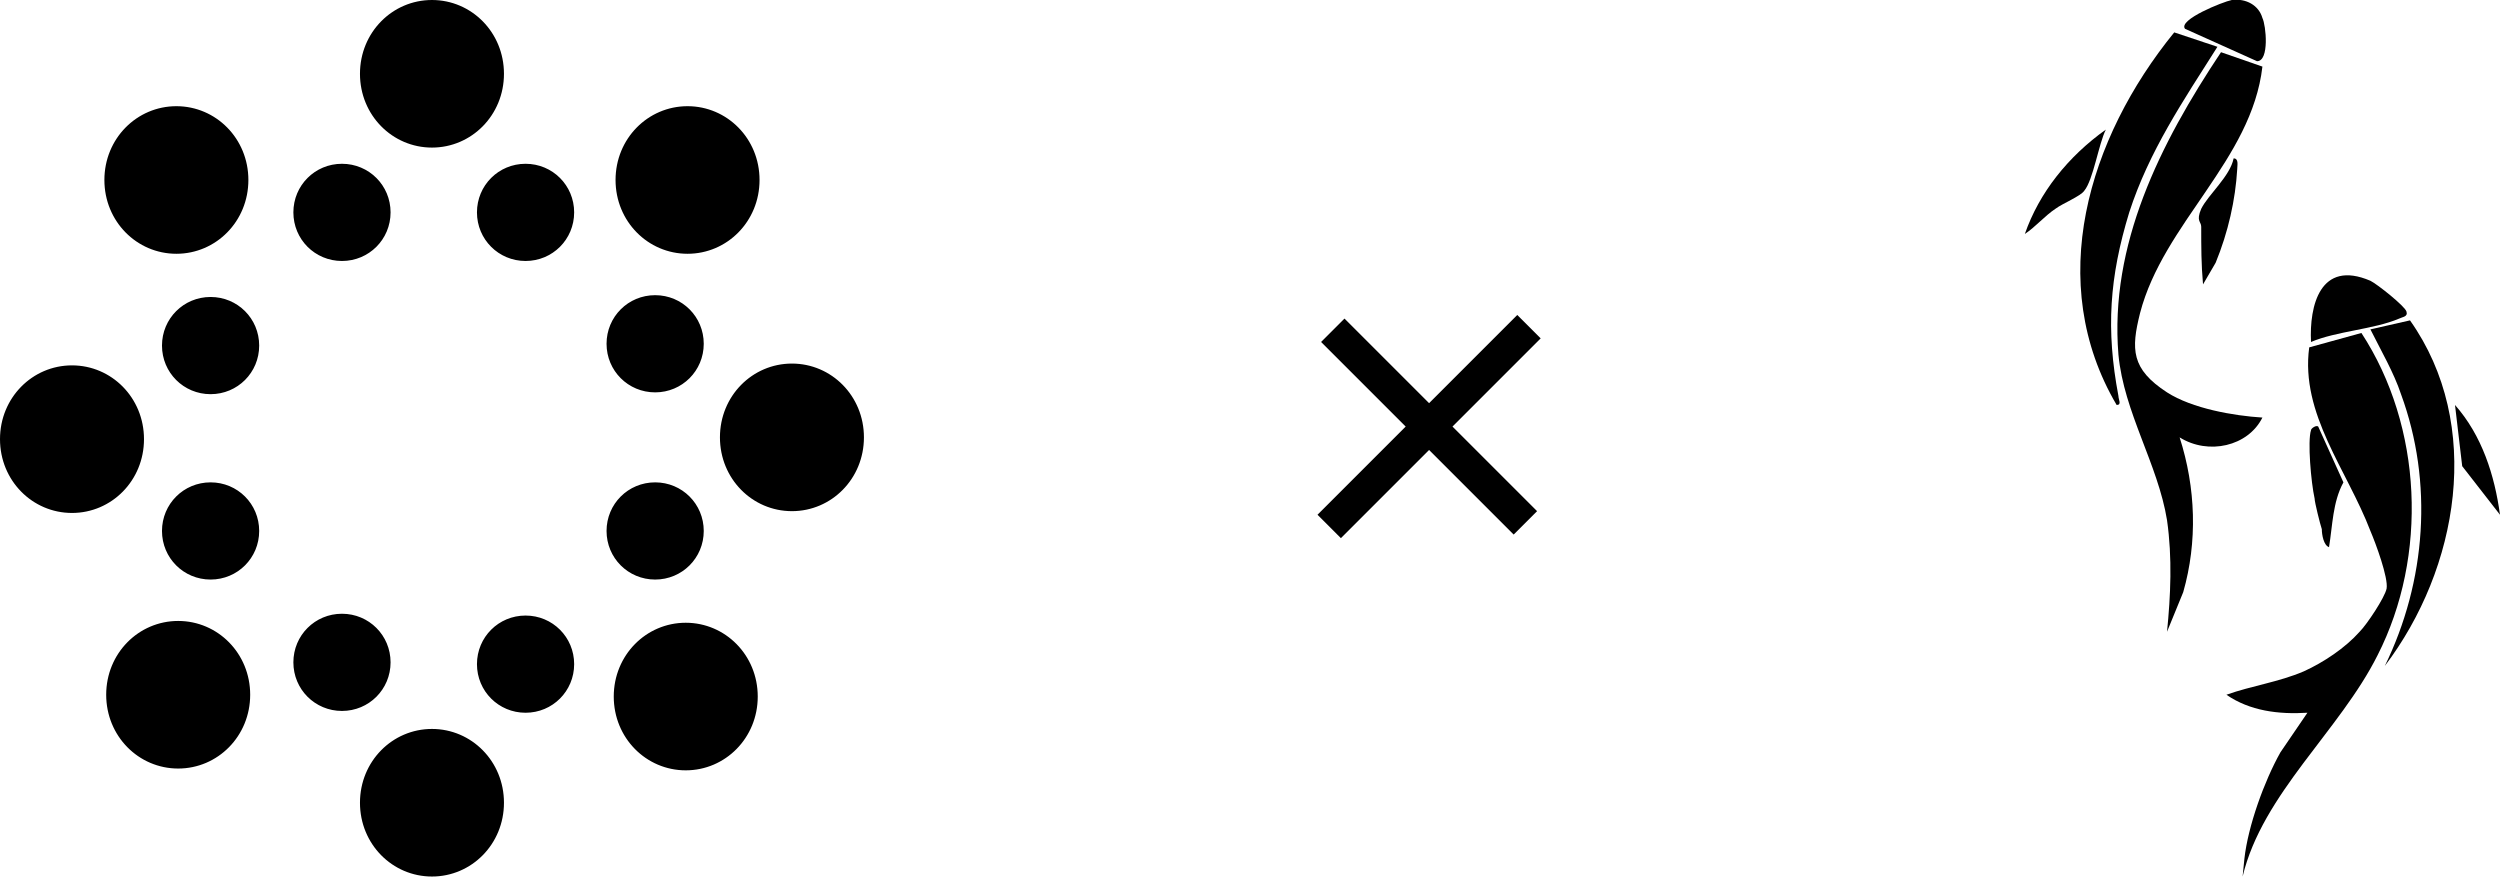 <?xml version="1.0" encoding="utf-8"?>
<!-- Generator: Adobe Adobe Illustrator 24.2.0, SVG Export Plug-In . SVG Version: 6.00 Build 0)  -->
<svg version="1.1" id="Layer_2_1_" xmlns="http://www.w3.org/2000/svg" xmlns:xlink="http://www.w3.org/1999/xlink" x="0px" y="0px"
	 width="138.9px" height="48.7px" viewBox="0 0 138.9 48.7" style="enable-background:new 0 0 138.9 48.7;" xml:space="preserve">
<g id="Layer_1-2">
	<g>
		<g id="Layer_11">
			<path d="M20,44.6c0,2.3,1.8,4.1,4,4.1s4-1.8,4-4.1s-1.8-4.1-4-4.1S20,42.3,20,44.6 M34.1,38.7c0,2.3,1.8,4.1,4,4.1s4-1.8,4-4.1
				s-1.8-4.1-4-4.1S34.1,36.4,34.1,38.7 M5.9,38.6c0,2.3,1.8,4.1,4,4.1s4-1.8,4-4.1s-1.8-4.1-4-4.1S5.9,36.3,5.9,38.6 M26.5,36.9
				c0,1.5,1.2,2.7,2.7,2.7s2.7-1.2,2.7-2.7s-1.2-2.7-2.7-2.7S26.5,35.4,26.5,36.9 M16.3,36.8c0,1.5,1.2,2.7,2.7,2.7s2.7-1.2,2.7-2.7
				s-1.2-2.7-2.7-2.7S16.3,35.3,16.3,36.8 M9,29.5c0,1.5,1.2,2.7,2.7,2.7s2.7-1.2,2.7-2.7s-1.2-2.7-2.7-2.7S9,28,9,29.5 M33.7,29.5
				c0,1.5,1.2,2.7,2.7,2.7s2.7-1.2,2.7-2.7s-1.2-2.7-2.7-2.7S33.7,28,33.7,29.5 M0,24.4c0,2.3,1.8,4.1,4,4.1s4-1.8,4-4.1
				s-1.8-4.1-4-4.1S0,22.1,0,24.4 M40,24.3c0,2.3,1.8,4.1,4,4.1s4-1.8,4-4.1s-1.8-4.1-4-4.1S40,22,40,24.3 M9,19.2
				c0,1.5,1.2,2.7,2.7,2.7s2.7-1.2,2.7-2.7s-1.2-2.7-2.7-2.7S9,17.7,9,19.2 M33.7,19.1c0,1.5,1.2,2.7,2.7,2.7s2.7-1.2,2.7-2.7
				s-1.2-2.7-2.7-2.7S33.7,17.6,33.7,19.1 M16.3,11.8c0,1.5,1.2,2.7,2.7,2.7s2.7-1.2,2.7-2.7S20.5,9.1,19,9.1S16.3,10.3,16.3,11.8
				 M26.5,11.8c0,1.5,1.2,2.7,2.7,2.7s2.7-1.2,2.7-2.7s-1.2-2.7-2.7-2.7S26.5,10.3,26.5,11.8 M5.8,10c0,2.3,1.8,4.1,4,4.1
				s4-1.8,4-4.1s-1.8-4.1-4-4.1S5.8,7.7,5.8,10 M34.2,10c0,2.3,1.8,4.1,4,4.1s4-1.8,4-4.1s-1.8-4.1-4-4.1S34.2,7.7,34.2,10 M20,4.1
				c0,2.3,1.8,4.1,4,4.1s4-1.8,4-4.1S26.2,0,24,0S20,1.8,20,4.1"/>
			<path d="M85.6,18.8l-4.9,4.9l4.7,4.7l-1.3,1.3L79.4,25l-4.9,4.9l-1.3-1.3l4.9-4.9L73.4,19l1.3-1.3l4.7,4.7l4.9-4.9
				C84.3,17.5,85.6,18.8,85.6,18.8z"/>
		</g>
		<path d="M124.7,47.7c0.2-1.8,1.1-4.3,2-5.9l1.5-2.2c-1.6,0.1-3.2-0.1-4.5-1c1.4-0.5,2.9-0.7,4.3-1.3c1.1-0.5,2.3-1.3,3.1-2.2
			c0.4-0.4,1.4-1.9,1.5-2.4c0.1-0.6-0.6-2.5-0.9-3.2c-1.3-3.4-3.9-6.5-3.4-10.2l2.9-0.8c3.4,5.2,3.7,12.4,0.9,17.9
			c-2.1,4.2-6.4,7.7-7.5,12.3"/>
		<path d="M125.7,3.7c-0.6,5.2-5.5,8.7-6.8,13.7c-0.5,2-0.5,3.1,1.5,4.4c1.4,0.9,3.7,1.3,5.3,1.4c-0.8,1.6-3,2.1-4.6,1.1
			c0.9,2.8,1,5.8,0.2,8.6l-0.9,2.2c0.2-2,0.3-4.1,0-6.2c-0.5-3.1-2.4-6-2.7-9.2c-0.5-6.1,2.3-11.7,5.7-16.8L125.7,3.7L125.7,3.7z"/>
		<path d="M123.2,2.6c-1.9,3-3.8,5.8-4.9,9.2c-1.1,3.6-1.3,6.5-0.6,10.2c0,0.2,0.2,0.5-0.1,0.5c-4-6.8-1.6-14.8,3.2-20.7L123.2,2.6
			L123.2,2.6z"/>
		<path d="M132.5,37c2.3-4.7,2.7-10.2,0.9-15.1c-0.4-1.2-1.1-2.4-1.7-3.6l2.2-0.5C138,23.6,136.6,31.6,132.5,37L132.5,37z"/>
		<path d="M128.4,19c-0.1-2,0.5-4.6,3.3-3.4c0.4,0.2,1.9,1.4,2,1.7c0.1,0.3-0.2,0.3-0.4,0.4C131.9,18.3,129.8,18.4,128.4,19
			L128.4,19z"/>
		<path d="M121.4,1.6C121,1.1,123.5,0.1,124,0c0.8-0.1,1.5,0.3,1.7,1c0.2,0.4,0.4,2.4-0.3,2.4L121.4,1.6L121.4,1.6z"/>
		<path d="M122.3,12.6c0-0.3-0.3-0.3,0-1c0.4-0.8,1.6-1.8,1.8-2.8c0.3,0,0.2,0.4,0.2,0.6c-0.1,1.7-0.5,3.5-1.2,5.2l-0.7,1.2
			C122.3,14.7,122.3,13.7,122.3,12.6L122.3,12.6z"/>
		<path d="M112.5,13c0.8-2.3,2.4-4.3,4.5-5.8c-0.4,0.8-0.7,2.8-1.2,3.4c-0.2,0.3-1.2,0.7-1.6,1C113.6,12,113.1,12.6,112.5,13z"/>
		<path d="M128.4,23.9c0-0.1,0.3-0.3,0.4-0.2l1.4,3.1c-0.6,1.1-0.6,2.4-0.8,3.6c-0.3-0.1-0.4-0.7-0.4-1c-0.1-0.3-0.4-1.5-0.4-1.7
			C128.4,26.8,128.2,24.5,128.4,23.9L128.4,23.9z"/>
		<path d="M138.9,28.6l-2.1-2.7l-0.4-3.4C137.9,24.2,138.6,26.4,138.9,28.6z"/>
	</g>
</g>
</svg>
